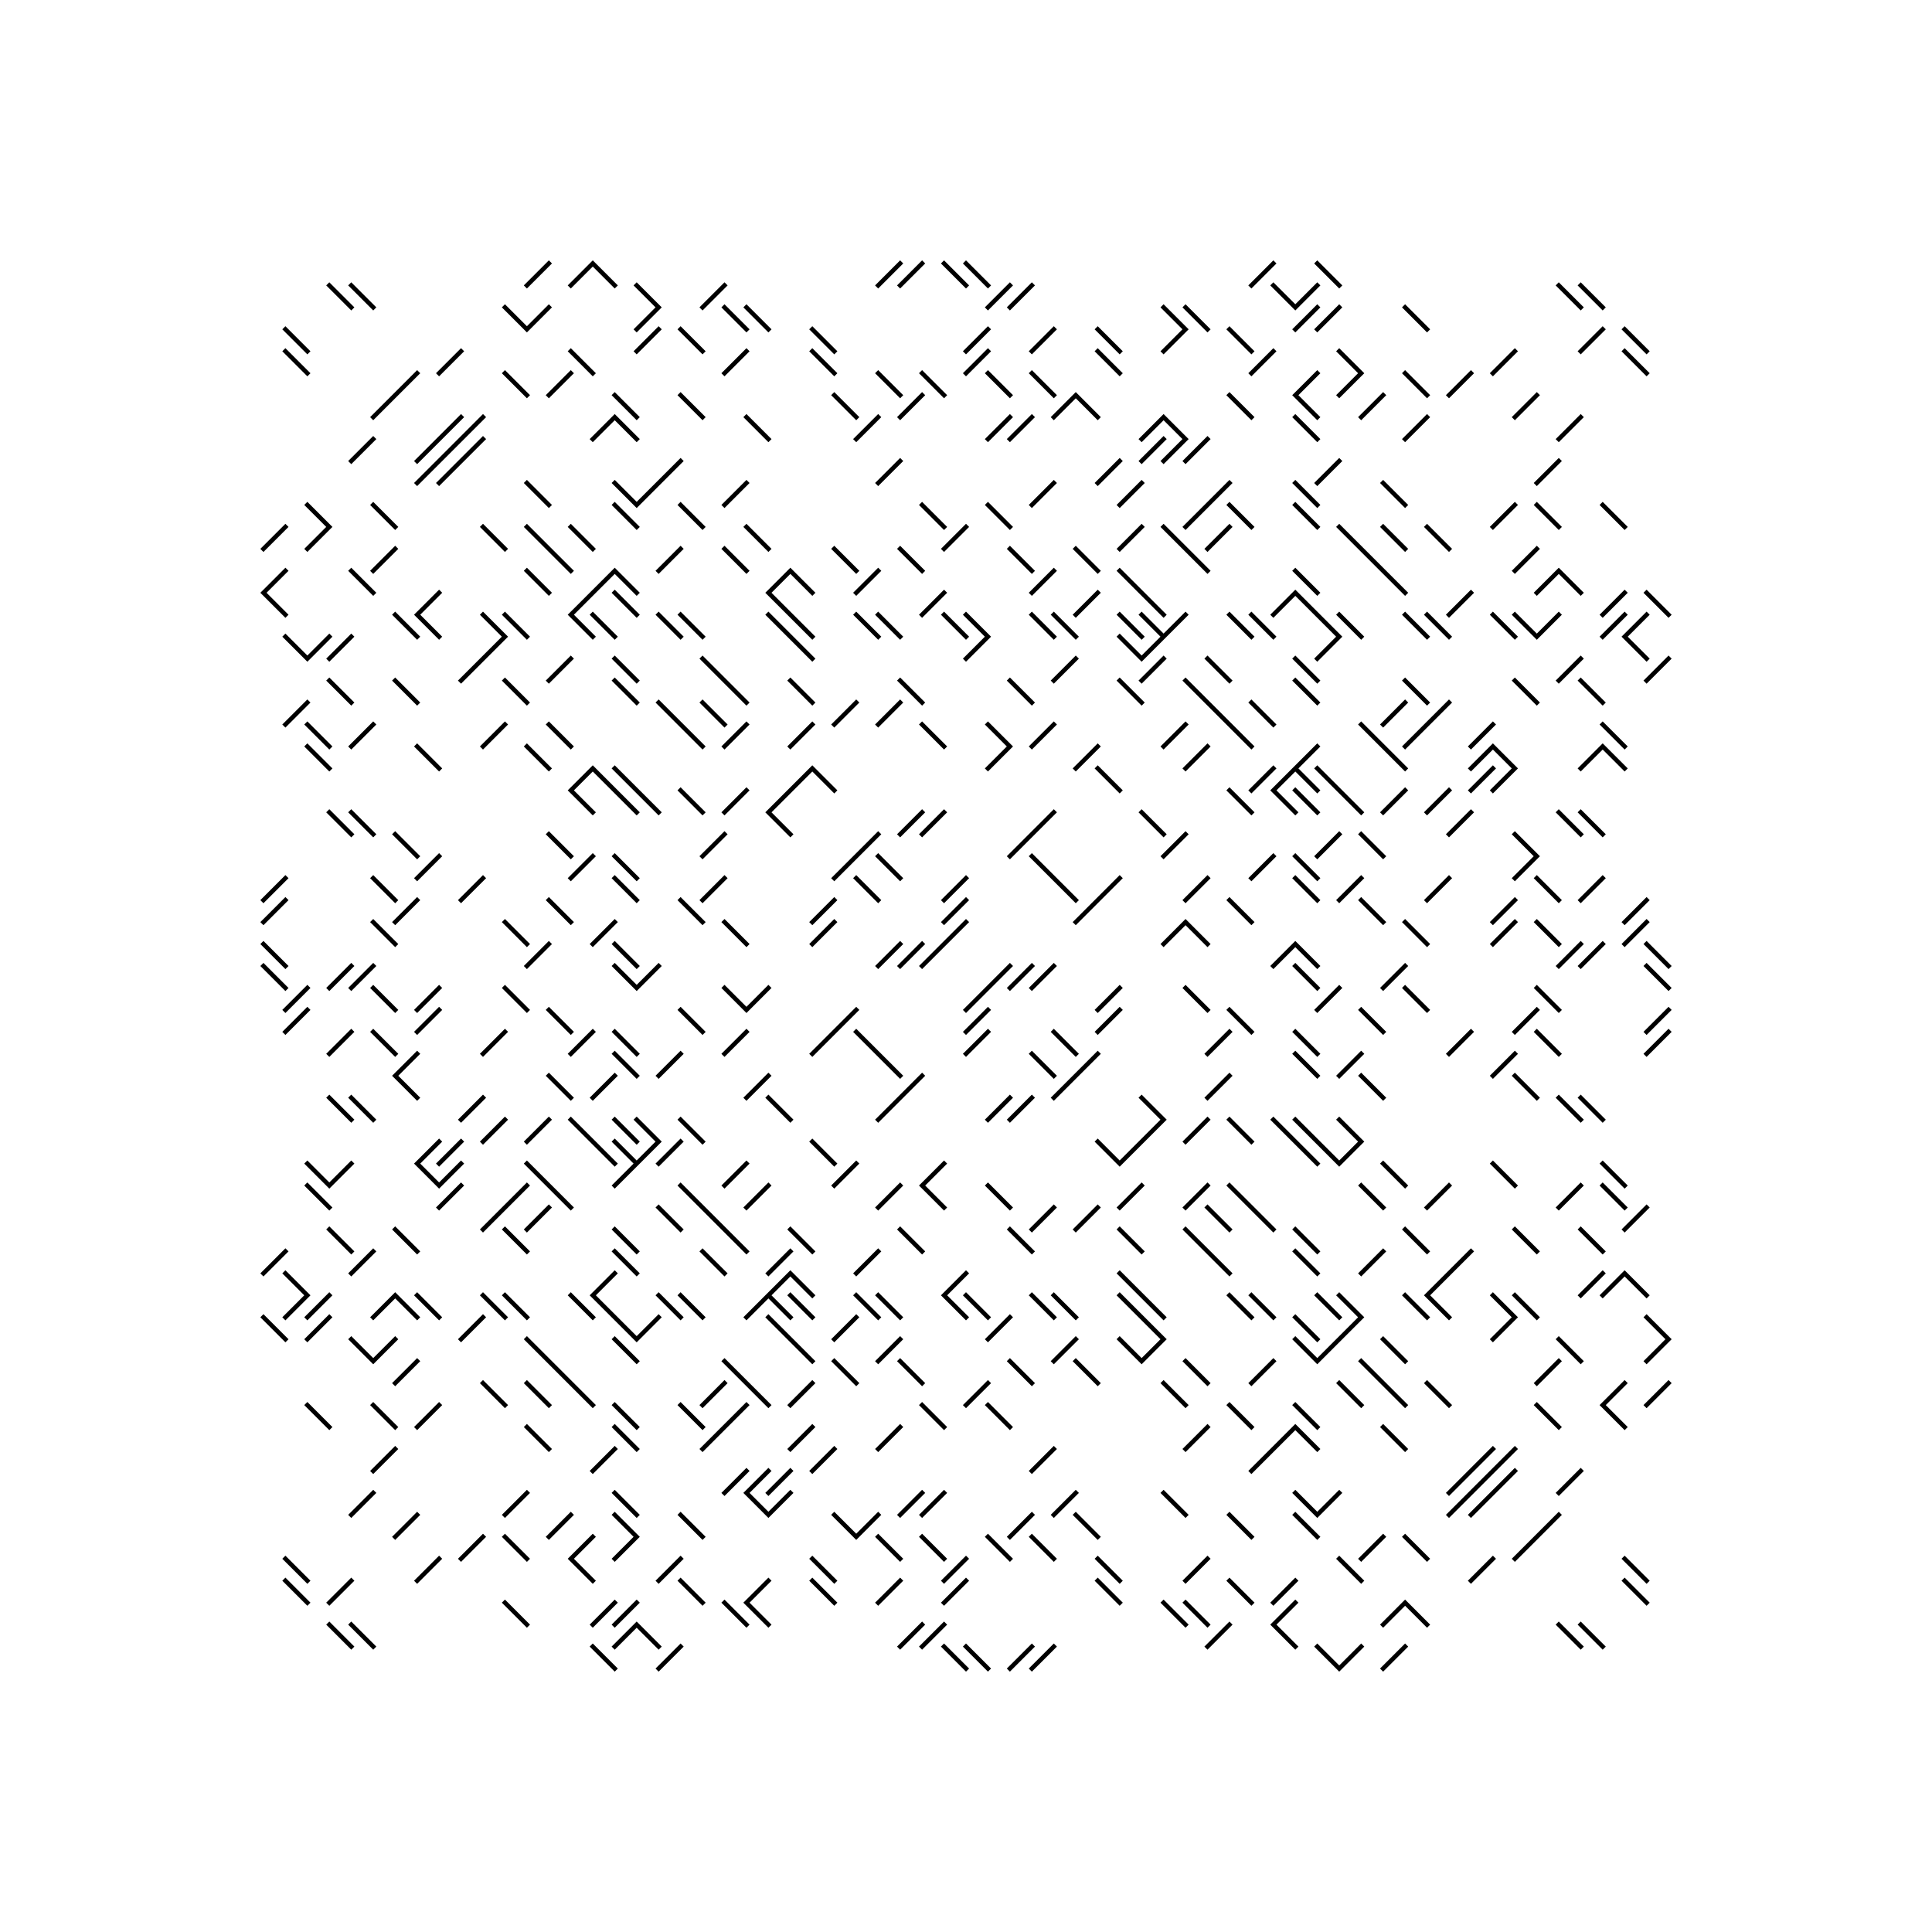 <svg xmlns="http://www.w3.org/2000/svg" width="880" height="880"><path style="fill:#fff;fill-opacity:1" d="M0 0h880v880H0z"/><path style="stroke-width:2;stroke:#000;stroke-opacity:1;stroke-linecap:square" d="m250 120-10 10M270 120l-10 10M270 120l10 10M410 120l-10 10M420 120l-10 10M430 120l10 10M440 120l10 10M580 120l-10 10M600 120l10 10M150 130l10 10M160 130l10 10M290 130l10 10M330 130l-10 10M460 130l-10 10M470 130l-10 10M580 130l10 10M600 130l-10 10M710 130l10 10M720 130l10 10M230 140l10 10M250 140l-10 10M300 140l-10 10M330 140l10 10M340 140l10 10M530 140l10 10M540 140l10 10M600 140l-10 10M610 140l-10 10M640 140l10 10M130 150l10 10M300 150l-10 10M310 150l10 10M370 150l10 10M450 150l-10 10M480 150l-10 10M500 150l10 10M540 150l-10 10M560 150l10 10M730 150l-10 10M740 150l10 10M130 160l10 10M210 160l-10 10M260 160l10 10M340 160l-10 10M370 160l10 10M450 160l-10 10M500 160l10 10M580 160l-10 10M610 160l10 10M690 160l-10 10M740 160l10 10M190 170l-10 10M230 170l10 10M260 170l-10 10M400 170l10 10M420 170l10 10M450 170l10 10M470 170l10 10M600 170l-10 10M620 170l-10 10M640 170l10 10M670 170l-10 10M180 180l-10 10M280 180l10 10M310 180l10 10M380 180l10 10M420 180l-10 10M490 180l-10 10M490 180l10 10M560 180l10 10M590 180l10 10M630 180l-10 10M700 180l-10 10M210 190l-10 10M220 190l-10 10M280 190l-10 10M280 190l10 10M340 190l10 10M400 190l-10 10M460 190l-10 10M470 190l-10 10M530 190l-10 10M530 190l10 10M590 190l10 10M650 190l-10 10M720 190l-10 10M170 200l-10 10M200 200l-10 10M210 200l-10 10M220 200l-10 10M530 200l-10 10M540 200l-10 10M550 200l-10 10M200 210l-10 10M210 210l-10 10M310 210l-10 10M410 210l-10 10M510 210l-10 10M610 210l-10 10M710 210l-10 10M240 220l10 10M280 220l10 10M300 220l-10 10M340 220l-10 10M480 220l-10 10M520 220l-10 10M560 220l-10 10M590 220l10 10M630 220l10 10M140 230l10 10M170 230l10 10M280 230l10 10M310 230l10 10M420 230l10 10M450 230l10 10M550 230l-10 10M560 230l10 10M590 230l10 10M690 230l-10 10M700 230l10 10M730 230l10 10M130 240l-10 10M150 240l-10 10M220 240l10 10M240 240l10 10M260 240l10 10M340 240l10 10M440 240l-10 10M520 240l-10 10M530 240l10 10M560 240l-10 10M610 240l10 10M630 240l10 10M650 240l10 10M180 250l-10 10M250 250l10 10M310 250l-10 10M330 250l10 10M380 250l10 10M410 250l10 10M460 250l10 10M490 250l10 10M540 250l10 10M620 250l10 10M700 250l-10 10M130 260l-10 10M160 260l10 10M240 260l10 10M280 260l-10 10M280 260l10 10M360 260l-10 10M360 260l10 10M400 260l-10 10M480 260l-10 10M510 260l10 10M590 260l10 10M630 260l10 10M710 260l-10 10M710 260l10 10M120 270l10 10M200 270l-10 10M270 270l-10 10M280 270l10 10M350 270l10 10M430 270l-10 10M500 270l-10 10M520 270l10 10M590 270l-10 10M590 270l10 10M670 270l-10 10M740 270l-10 10M750 270l10 10M180 280l10 10M190 280l10 10M220 280l10 10M230 280l10 10M260 280l10 10M270 280l10 10M300 280l10 10M310 280l10 10M350 280l10 10M360 280l10 10M390 280l10 10M400 280l10 10M430 280l10 10M440 280l10 10M470 280l10 10M480 280l10 10M510 280l10 10M520 280l10 10M540 280l-10 10M560 280l10 10M570 280l10 10M600 280l10 10M610 280l10 10M640 280l10 10M650 280l10 10M680 280l10 10M690 280l10 10M710 280l-10 10M740 280l-10 10M750 280l-10 10M130 290l10 10M150 290l-10 10M160 290l-10 10M230 290l-10 10M360 290l10 10M450 290l-10 10M510 290l10 10M530 290l-10 10M610 290l-10 10M740 290l10 10M220 300l-10 10M260 300l-10 10M280 300l10 10M320 300l10 10M490 300l-10 10M530 300l-10 10M550 300l10 10M590 300l10 10M720 300l-10 10M760 300l-10 10M150 310l10 10M180 310l10 10M230 310l10 10M280 310l10 10M330 310l10 10M360 310l10 10M410 310l10 10M460 310l10 10M510 310l10 10M540 310l10 10M590 310l10 10M640 310l10 10M690 310l10 10M720 310l10 10M140 320l-10 10M300 320l10 10M320 320l10 10M390 320l-10 10M410 320l-10 10M550 320l10 10M570 320l10 10M640 320l-10 10M660 320l-10 10M140 330l10 10M170 330l-10 10M230 330l-10 10M250 330l10 10M310 330l10 10M340 330l-10 10M370 330l-10 10M420 330l10 10M450 330l10 10M480 330l-10 10M540 330l-10 10M560 330l10 10M620 330l10 10M650 330l-10 10M680 330l-10 10M730 330l10 10M140 340l10 10M190 340l10 10M240 340l10 10M460 340l-10 10M500 340l-10 10M550 340l-10 10M600 340l-10 10M630 340l10 10M680 340l-10 10M680 340l10 10M730 340l-10 10M730 340l10 10M270 350l-10 10M270 350l10 10M280 350l10 10M370 350l-10 10M370 350l10 10M500 350l10 10M580 350l-10 10M590 350l-10 10M590 350l10 10M600 350l10 10M680 350l-10 10M690 350l-10 10M260 360l10 10M280 360l10 10M290 360l10 10M310 360l10 10M340 360l-10 10M360 360l-10 10M560 360l10 10M580 360l10 10M590 360l10 10M610 360l10 10M640 360l-10 10M660 360l-10 10M150 370l10 10M160 370l10 10M350 370l10 10M420 370l-10 10M430 370l-10 10M480 370l-10 10M520 370l10 10M670 370l-10 10M710 370l10 10M720 370l10 10M180 380l10 10M250 380l10 10M330 380l-10 10M400 380l-10 10M470 380l-10 10M540 380l-10 10M610 380l-10 10M620 380l10 10M690 380l10 10M200 390l-10 10M270 390l-10 10M280 390l10 10M390 390l-10 10M400 390l10 10M470 390l10 10M580 390l-10 10M590 390l10 10M700 390l-10 10M130 400l-10 10M170 400l10 10M220 400l-10 10M280 400l10 10M330 400l-10 10M390 400l10 10M440 400l-10 10M480 400l10 10M510 400l-10 10M550 400l-10 10M590 400l10 10M620 400l-10 10M660 400l-10 10M700 400l10 10M730 400l-10 10M130 410l-10 10M190 410l-10 10M250 410l10 10M310 410l10 10M380 410l-10 10M440 410l-10 10M500 410l-10 10M560 410l10 10M620 410l10 10M690 410l-10 10M750 410l-10 10M170 420l10 10M230 420l10 10M280 420l-10 10M330 420l10 10M380 420l-10 10M440 420l-10 10M540 420l-10 10M540 420l10 10M640 420l10 10M690 420l-10 10M700 420l10 10M750 420l-10 10M120 430l10 10M250 430l-10 10M280 430l10 10M410 430l-10 10M420 430l-10 10M430 430l-10 10M590 430l-10 10M590 430l10 10M720 430l-10 10M730 430l-10 10M750 430l10 10M120 440l10 10M160 440l-10 10M170 440l-10 10M280 440l10 10M300 440l-10 10M460 440l-10 10M470 440l-10 10M480 440l-10 10M590 440l10 10M640 440l-10 10M750 440l10 10M140 450l-10 10M170 450l10 10M200 450l-10 10M230 450l10 10M330 450l10 10M350 450l-10 10M450 450l-10 10M510 450l-10 10M540 450l10 10M610 450l-10 10M640 450l10 10M700 450l10 10M140 460l-10 10M200 460l-10 10M250 460l10 10M310 460l10 10M390 460l-10 10M450 460l-10 10M510 460l-10 10M560 460l10 10M620 460l10 10M700 460l-10 10M760 460l-10 10M160 470l-10 10M170 470l10 10M230 470l-10 10M270 470l-10 10M280 470l10 10M340 470l-10 10M380 470l-10 10M390 470l10 10M450 470l-10 10M480 470l10 10M560 470l-10 10M590 470l10 10M670 470l-10 10M700 470l10 10M760 470l-10 10M190 480l-10 10M280 480l10 10M310 480l-10 10M400 480l10 10M470 480l10 10M500 480l-10 10M590 480l10 10M620 480l-10 10M690 480l-10 10M180 490l10 10M250 490l10 10M280 490l-10 10M350 490l-10 10M420 490l-10 10M490 490l-10 10M560 490l-10 10M620 490l10 10M690 490l10 10M150 500l10 10M160 500l10 10M220 500l-10 10M350 500l10 10M410 500l-10 10M460 500l-10 10M470 500l-10 10M520 500l10 10M710 500l10 10M720 500l10 10M230 510l-10 10M250 510l-10 10M260 510l10 10M280 510l10 10M290 510l10 10M310 510l10 10M530 510l-10 10M550 510l-10 10M560 510l10 10M580 510l10 10M590 510l10 10M610 510l10 10M200 520l-10 10M210 520l-10 10M270 520l10 10M280 520l10 10M300 520l-10 10M310 520l-10 10M370 520l10 10M500 520l10 10M520 520l-10 10M590 520l10 10M600 520l10 10M620 520l-10 10M140 530l10 10M160 530l-10 10M190 530l10 10M210 530l-10 10M240 530l10 10M290 530l-10 10M340 530l-10 10M390 530l-10 10M430 530l-10 10M630 530l10 10M680 530l10 10M730 530l10 10M140 540l10 10M210 540l-10 10M240 540l-10 10M250 540l10 10M310 540l10 10M350 540l-10 10M410 540l-10 10M420 540l10 10M450 540l10 10M520 540l-10 10M550 540l-10 10M560 540l10 10M620 540l10 10M660 540l-10 10M720 540l-10 10M730 540l10 10M230 550l-10 10M250 550l-10 10M300 550l10 10M320 550l10 10M480 550l-10 10M500 550l-10 10M550 550l10 10M570 550l10 10M750 550l-10 10M150 560l10 10M180 560l10 10M230 560l10 10M280 560l10 10M330 560l10 10M360 560l10 10M410 560l10 10M460 560l10 10M510 560l10 10M540 560l10 10M590 560l10 10M640 560l10 10M690 560l10 10M720 560l10 10M130 570l-10 10M170 570l-10 10M280 570l10 10M320 570l10 10M360 570l-10 10M400 570l-10 10M550 570l10 10M590 570l10 10M630 570l-10 10M670 570l-10 10M130 580l10 10M280 580l-10 10M360 580l-10 10M360 580l10 10M440 580l-10 10M510 580l10 10M660 580l-10 10M730 580l-10 10M740 580l-10 10M740 580l10 10M140 590l-10 10M150 590l-10 10M180 590l-10 10M180 590l10 10M190 590l10 10M220 590l10 10M230 590l10 10M260 590l10 10M270 590l10 10M300 590l10 10M310 590l10 10M350 590l-10 10M350 590l10 10M360 590l10 10M390 590l10 10M400 590l10 10M430 590l10 10M440 590l10 10M470 590l10 10M480 590l10 10M510 590l10 10M520 590l10 10M560 590l10 10M570 590l10 10M600 590l10 10M610 590l10 10M640 590l10 10M650 590l10 10M680 590l10 10M690 590l10 10M120 600l10 10M150 600l-10 10M220 600l-10 10M280 600l10 10M300 600l-10 10M350 600l10 10M390 600l-10 10M460 600l-10 10M520 600l10 10M590 600l10 10M620 600l-10 10M690 600l-10 10M750 600l10 10M160 610l10 10M180 610l-10 10M240 610l10 10M280 610l10 10M360 610l10 10M410 610l-10 10M490 610l-10 10M510 610l10 10M530 610l-10 10M590 610l10 10M610 610l-10 10M630 610l10 10M710 610l10 10M760 610l-10 10M190 620l-10 10M250 620l10 10M330 620l10 10M380 620l10 10M410 620l10 10M460 620l10 10M490 620l10 10M540 620l10 10M580 620l-10 10M620 620l10 10M710 620l-10 10M220 630l10 10M240 630l10 10M260 630l10 10M330 630l-10 10M340 630l10 10M370 630l-10 10M450 630l-10 10M530 630l10 10M610 630l10 10M630 630l10 10M650 630l10 10M740 630l-10 10M760 630l-10 10M140 640l10 10M170 640l10 10M200 640l-10 10M280 640l10 10M310 640l10 10M340 640l-10 10M420 640l10 10M450 640l10 10M560 640l10 10M590 640l10 10M700 640l10 10M730 640l10 10M240 650l10 10M280 650l10 10M330 650l-10 10M370 650l-10 10M410 650l-10 10M550 650l-10 10M590 650l-10 10M590 650l10 10M630 650l10 10M180 660l-10 10M280 660l-10 10M380 660l-10 10M480 660l-10 10M580 660l-10 10M680 660l-10 10M690 660l-10 10M340 670l-10 10M350 670l-10 10M360 670l-10 10M670 670l-10 10M680 670l-10 10M690 670l-10 10M720 670l-10 10M170 680l-10 10M240 680l-10 10M280 680l10 10M340 680l10 10M360 680l-10 10M420 680l-10 10M430 680l-10 10M490 680l-10 10M530 680l10 10M590 680l10 10M610 680l-10 10M670 680l-10 10M680 680l-10 10M190 690l-10 10M260 690l-10 10M280 690l10 10M310 690l10 10M380 690l10 10M400 690l-10 10M470 690l-10 10M490 690l10 10M560 690l10 10M590 690l10 10M710 690l-10 10M220 700l-10 10M230 700l10 10M270 700l-10 10M290 700l-10 10M400 700l10 10M420 700l10 10M450 700l10 10M470 700l10 10M630 700l-10 10M640 700l10 10M700 700l-10 10M130 710l10 10M200 710l-10 10M260 710l10 10M310 710l-10 10M370 710l10 10M440 710l-10 10M500 710l10 10M550 710l-10 10M610 710l10 10M680 710l-10 10M740 710l10 10M130 720l10 10M160 720l-10 10M310 720l10 10M350 720l-10 10M370 720l10 10M410 720l-10 10M440 720l-10 10M500 720l10 10M560 720l10 10M590 720l-10 10M740 720l10 10M230 730l10 10M280 730l-10 10M290 730l-10 10M330 730l10 10M340 730l10 10M530 730l10 10M540 730l10 10M590 730l-10 10M640 730l-10 10M640 730l10 10M150 740l10 10M160 740l10 10M290 740l-10 10M290 740l10 10M420 740l-10 10M430 740l-10 10M560 740l-10 10M580 740l10 10M710 740l10 10M720 740l10 10M270 750l10 10M310 750l-10 10M430 750l10 10M440 750l10 10M470 750l-10 10M480 750l-10 10M600 750l10 10M620 750l-10 10M640 750l-10 10"/></svg>